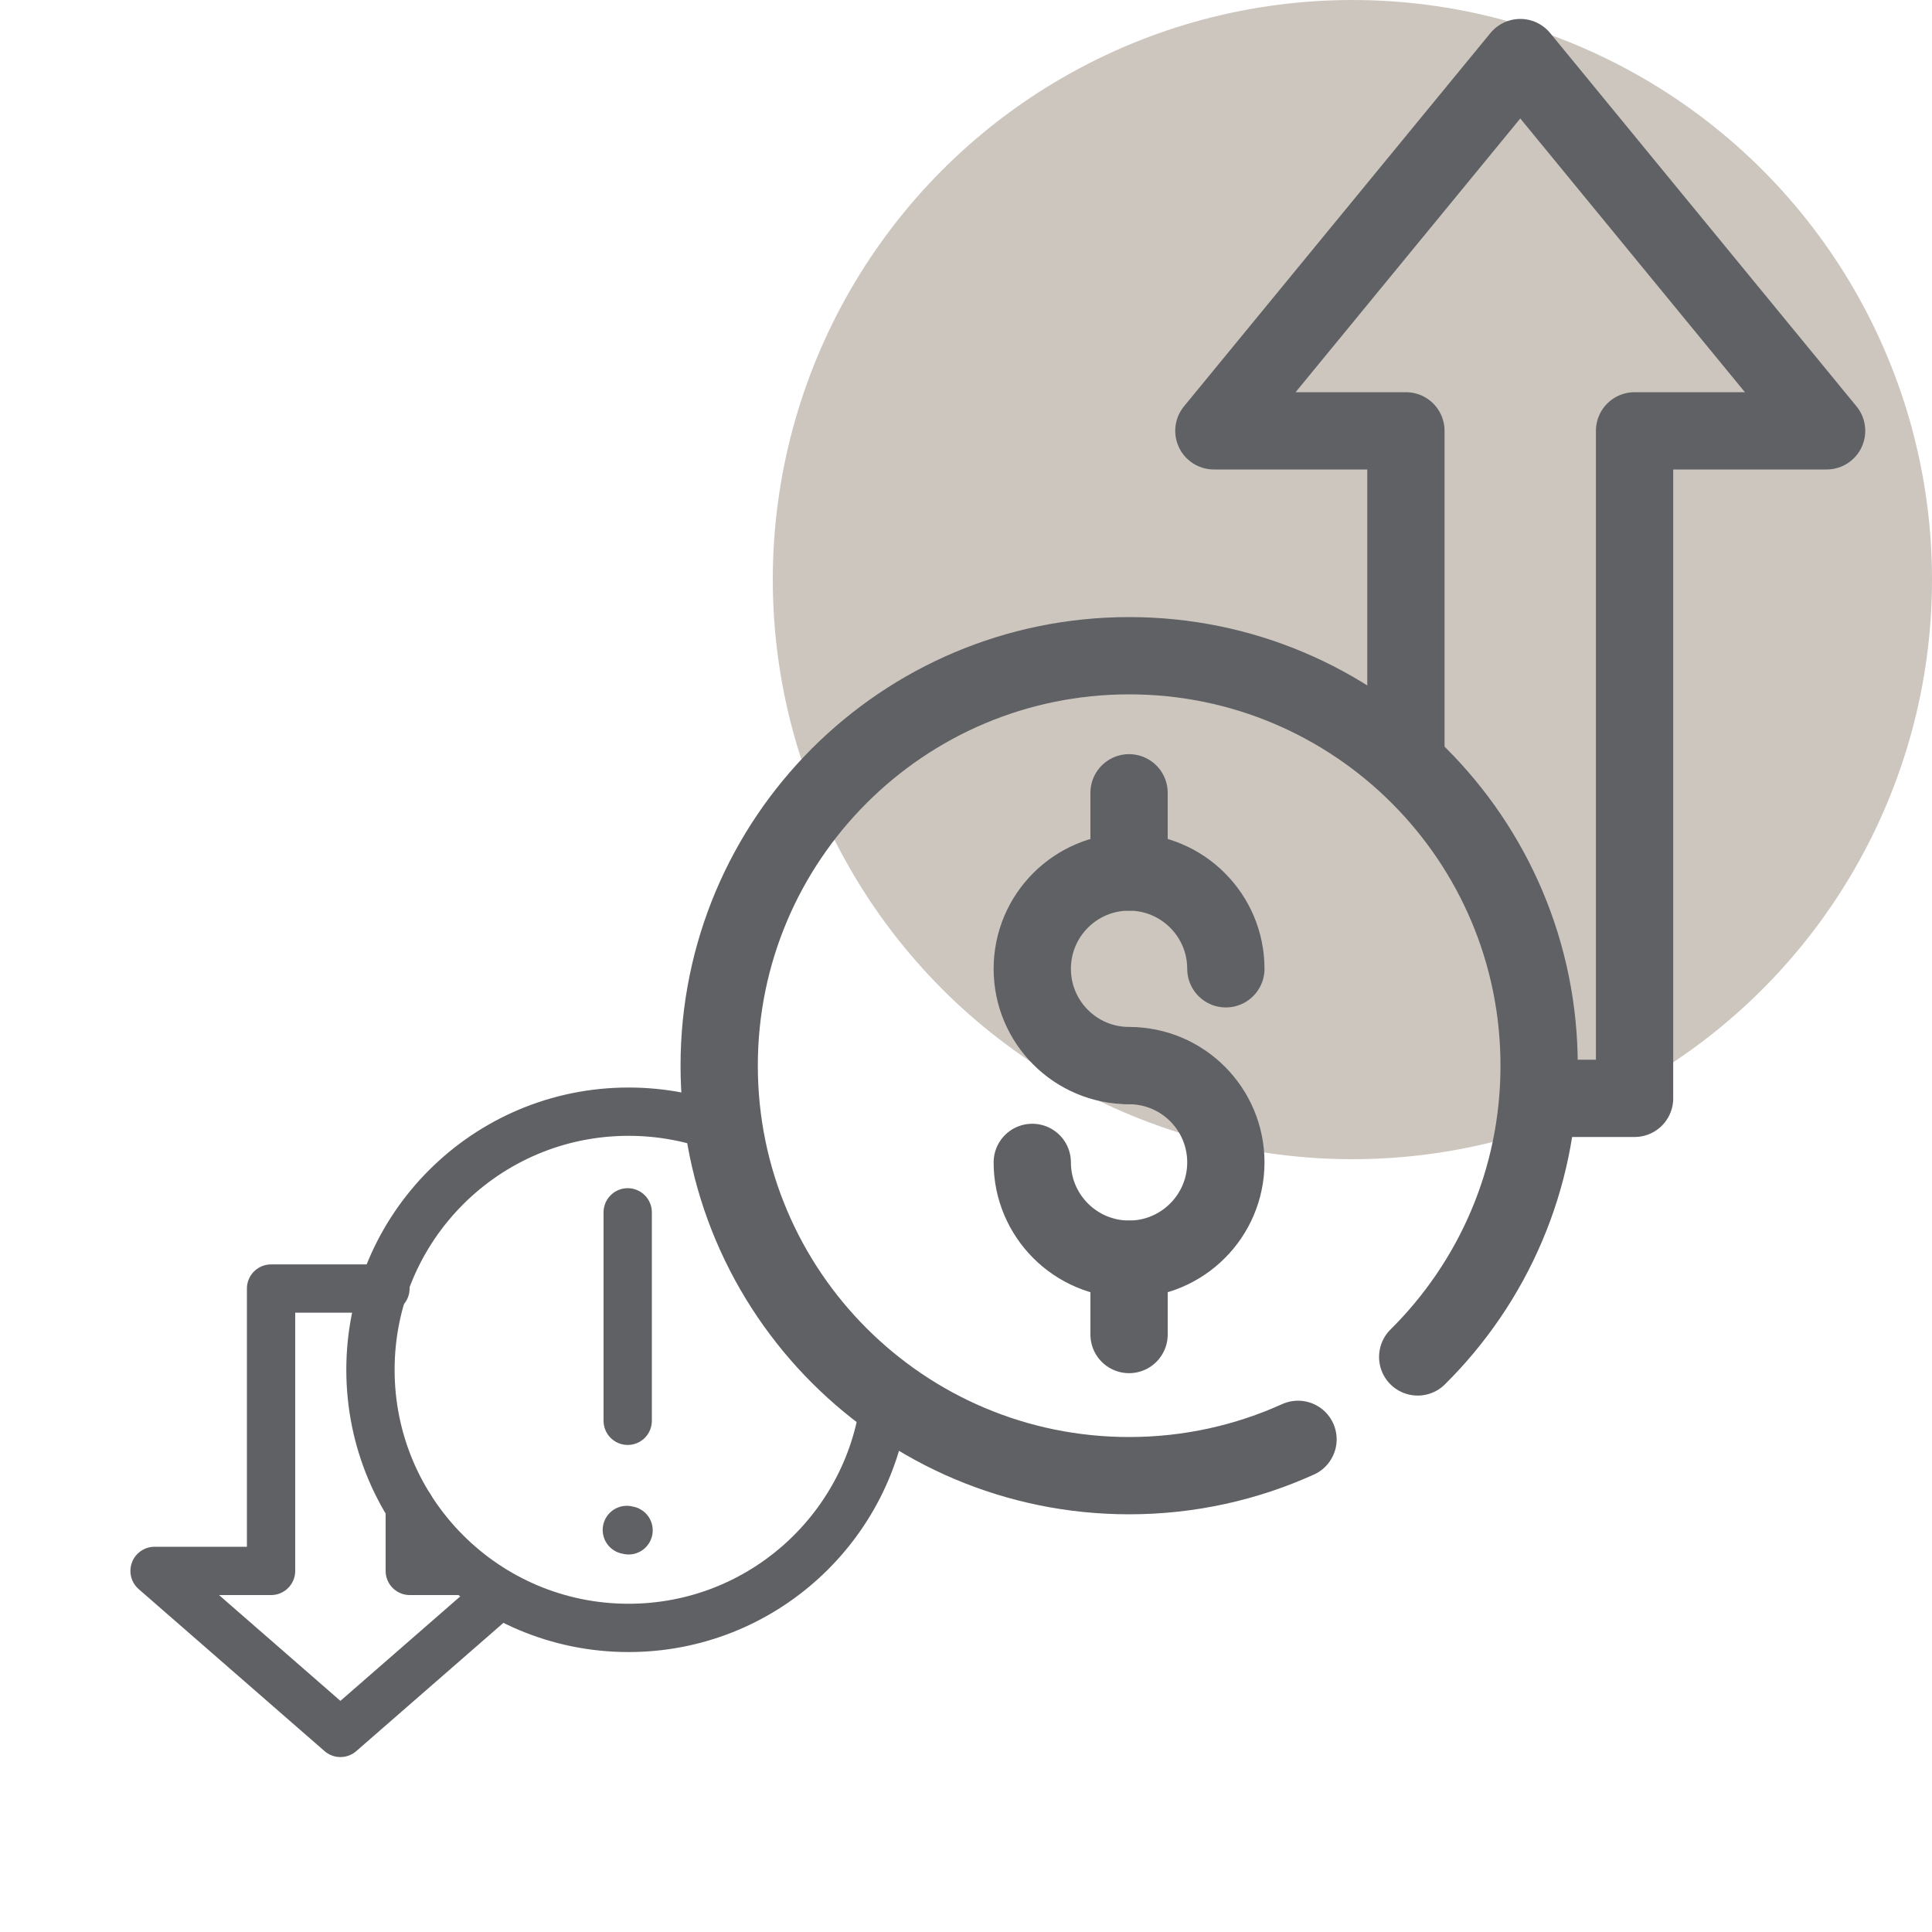 <?xml version="1.0" encoding="utf-8"?>
<!-- Generator: Adobe Illustrator 25.3.1, SVG Export Plug-In . SVG Version: 6.00 Build 0)  -->
<svg version="1.1" xmlns="http://www.w3.org/2000/svg" xmlns:xlink="http://www.w3.org/1999/xlink" x="0px" y="0px"
	 viewBox="0 0 200 200" style="enable-background:new 0 0 200 200;" xml:space="preserve">
<style type="text/css">
	.st0{fill:#21907F;}
	.st1{fill:#DA6456;}
	.st2{fill:#485087;}
	.st3{fill:#FFFFFF;}
	.st4{fill:none;stroke:#606164;stroke-width:8;stroke-linecap:round;stroke-linejoin:round;stroke-miterlimit:10;}
	.st5{fill:none;stroke:#606164;stroke-width:5;stroke-linecap:round;stroke-linejoin:round;stroke-miterlimit:10;}
	.st6{fill:none;stroke:#384177;stroke-width:8;stroke-linecap:round;stroke-linejoin:round;stroke-miterlimit:10;}
	.st7{fill:#FFFFFF;stroke:#606164;stroke-width:8;stroke-linecap:round;stroke-linejoin:round;stroke-miterlimit:10;}
	.st8{fill:#FFFFFF;stroke:#606164;stroke-width:5;stroke-linecap:round;stroke-linejoin:round;stroke-miterlimit:10;}
	.st9{fill:#CDC6BF;}
	.st10{fill:none;stroke:#606164;stroke-width:10;stroke-linecap:round;stroke-linejoin:round;stroke-miterlimit:10;}
	.st11{fill:#606164;}
	.st12{fill:none;stroke:#384177;stroke-width:5;stroke-linecap:round;stroke-linejoin:round;stroke-miterlimit:10;}
	.st13{fill:#C1D1E3;}
	.st14{fill:#EAE7E4;}
	.st15{fill:#F4F3F1;}
	.st16{fill:none;stroke:#FFFFFF;stroke-width:5;stroke-linecap:round;stroke-linejoin:round;stroke-miterlimit:10;}
	.st17{fill:none;}
</style>
<g id="Layer_1">
	<g>
		<circle class="st9" cx="140" cy="60" r="60"/>
	</g>
	<line class="st5" x1="64.98" y1="125.5" x2="64.98" y2="147.08"/>
	<path class="st5" d="M65.07,158.42c-0.06-0.01-0.12-0.03-0.18-0.04"/>
	<polyline class="st4" points="145.54,77.91 145.54,44.6 125.66,44.6 157.38,5.96 189.09,44.6 169.21,44.6 169.21,113.7 
		159.32,113.7 	"/>
	<polyline class="st5" points="51.54,165.18 35.24,179.39 16,162.62 28.06,162.62 28.06,133.39 39.9,133.39 	"/>
	<polyline class="st5" points="42.42,155.98 42.42,162.62 47.37,162.62 	"/>
	<path class="st4" d="M134.37,149c-5.33,2.41-11.25,3.76-17.48,3.76c-23.44,0-42.44-19-42.44-42.44s19-42.44,42.44-42.44
		s42.44,19,42.44,42.44c0,11.79-4.81,22.46-12.57,30.15"/>
	<path class="st4" d="M116.88,110.31c5.54,0,10.02,4.49,10.02,10.02s-4.49,10.02-10.02,10.02s-10.02-4.49-10.02-10.02"/>
	<path class="st4" d="M116.88,110.31c-5.54,0-10.02-4.49-10.02-10.02c0-5.54,4.49-10.02,10.02-10.02s10.02,4.49,10.02,10.02"/>
	<line class="st4" x1="116.88" y1="138.15" x2="116.88" y2="130.36"/>
	<line class="st4" x1="116.88" y1="90.27" x2="116.88" y2="82.07"/>
	<path class="st5" d="M91.65,144.53c-1.37,13.47-12.75,23.99-26.58,23.99c-14.76,0-26.72-11.96-26.72-26.72s11.96-26.72,26.72-26.72
		c3.5,0,6.84,0.67,9.9,1.89"/>
</g>
<g id="Layer_2">
</g>
</svg>
